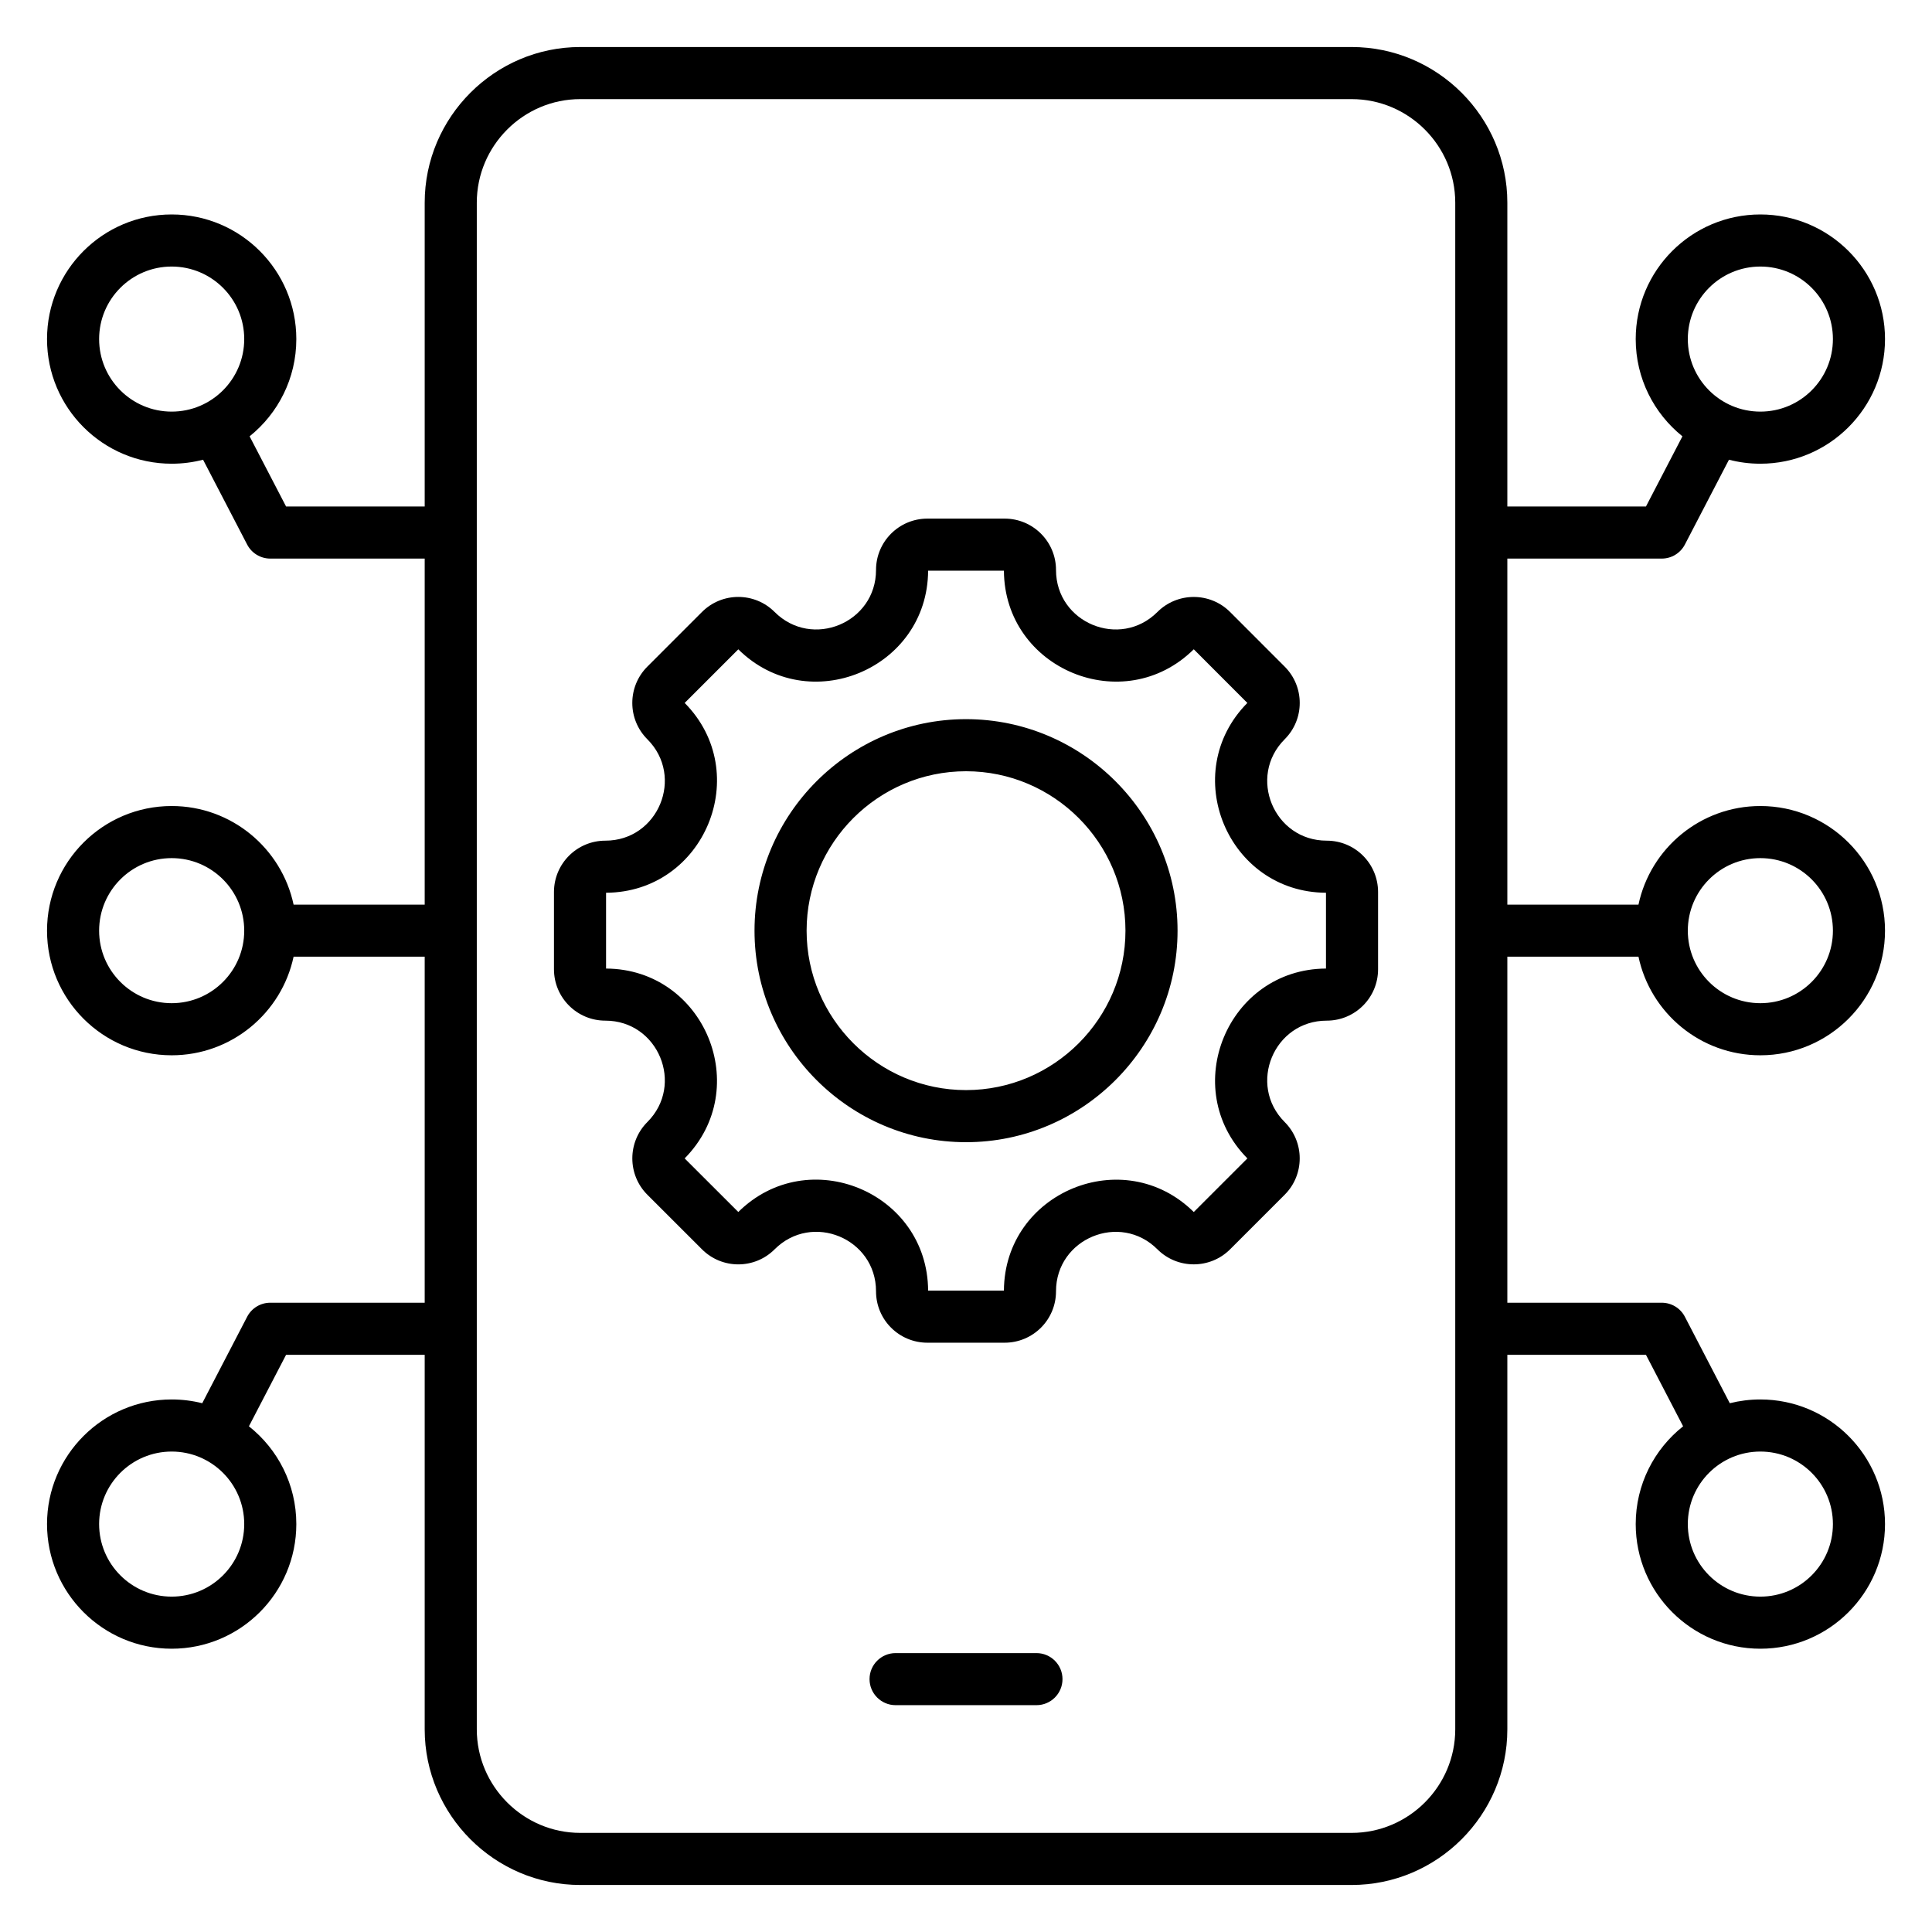 <svg width="56" height="56" viewBox="0 0 56 56" fill="none" xmlns="http://www.w3.org/2000/svg">
<path fill-rule="evenodd" clip-rule="evenodd" d="M5.886 13.325C5.595 13.401 5.29 13.441 4.976 13.441C2.982 13.441 1.363 11.822 1.363 9.828C1.363 7.835 2.982 6.216 4.976 6.216C6.97 6.216 8.589 7.835 8.589 9.828C8.589 10.968 8.06 11.985 7.235 12.647L8.292 14.681H12.31V5.875C12.31 3.393 14.34 1.363 16.819 1.363H39.179C41.661 1.363 43.691 3.393 43.691 5.875V14.681H47.709L48.766 12.647C47.941 11.985 47.412 10.968 47.412 9.828C47.412 7.835 49.031 6.216 51.025 6.216C53.019 6.216 54.638 7.835 54.638 9.828C54.638 11.822 53.019 13.441 51.025 13.441C50.711 13.441 50.406 13.401 50.115 13.325L48.837 15.784C48.707 16.034 48.449 16.191 48.167 16.191H43.691V26.221H47.492C47.839 24.588 49.29 23.363 51.025 23.363C53.019 23.363 54.638 24.982 54.638 26.976C54.638 28.969 53.019 30.588 51.025 30.588C49.29 30.588 47.839 29.363 47.492 27.73H43.691V37.76H48.167C48.449 37.76 48.707 37.917 48.837 38.167L50.139 40.673C50.423 40.602 50.719 40.564 51.025 40.564C53.019 40.564 54.638 42.183 54.638 44.176C54.638 46.17 53.019 47.789 51.025 47.789C49.031 47.789 47.412 46.17 47.412 44.176C47.412 43.028 47.949 42.004 48.786 41.342L47.709 39.27H43.691V50.126C43.691 52.607 41.661 54.637 39.179 54.637H16.819C14.34 54.637 12.31 52.607 12.31 50.126V39.27H8.292L7.215 41.342C8.052 42.004 8.589 43.028 8.589 44.176C8.589 46.17 6.97 47.789 4.976 47.789C2.982 47.789 1.363 46.17 1.363 44.176C1.363 42.183 2.982 40.564 4.976 40.564C5.282 40.564 5.578 40.602 5.862 40.673L7.164 38.167C7.294 37.917 7.552 37.76 7.834 37.76H12.31V27.73H8.51C8.162 29.363 6.711 30.588 4.976 30.588C2.982 30.588 1.363 28.969 1.363 26.976C1.363 24.982 2.982 23.363 4.976 23.363C6.711 23.363 8.162 24.588 8.51 26.221H12.31V16.191H7.834C7.552 16.191 7.294 16.034 7.164 15.784L5.886 13.325ZM42.181 50.126V5.875C42.181 4.223 40.831 2.873 39.179 2.873H16.819C15.17 2.873 13.82 4.224 13.82 5.875V50.126C13.82 51.776 15.17 53.127 16.819 53.127H39.179C40.831 53.127 42.181 51.777 42.181 50.126ZM48.922 26.976C48.922 28.136 49.864 29.078 51.025 29.078C52.186 29.078 53.128 28.136 53.128 26.976C53.128 25.815 52.186 24.873 51.025 24.873C49.864 24.873 48.922 25.815 48.922 26.976ZM7.079 26.976C7.079 25.815 6.137 24.873 4.976 24.873C3.815 24.873 2.873 25.815 2.873 26.976C2.873 28.136 3.815 29.078 4.976 29.078C6.137 29.078 7.079 28.136 7.079 26.976ZM38.455 29.584C36.923 29.584 36.154 31.44 37.237 32.523C37.818 33.104 37.818 34.049 37.237 34.63L35.655 36.212C35.074 36.793 34.129 36.793 33.548 36.212C32.465 35.129 30.609 35.898 30.609 37.429C30.609 38.255 29.942 38.919 29.119 38.919H26.882C26.059 38.919 25.392 38.255 25.392 37.429C25.392 35.896 23.537 35.128 22.453 36.212C21.872 36.794 20.928 36.794 20.347 36.212L18.764 34.63C18.183 34.049 18.183 33.104 18.764 32.523C19.847 31.44 19.079 29.584 17.547 29.584C16.724 29.584 16.057 28.917 16.057 28.094V25.857C16.057 25.034 16.724 24.367 17.547 24.367C19.079 24.367 19.847 22.512 18.764 21.428C18.182 20.847 18.182 19.904 18.764 19.322L20.347 17.739C20.928 17.157 21.872 17.157 22.453 17.739C23.537 18.822 25.392 18.054 25.392 16.521C25.392 15.699 26.059 15.032 26.882 15.032H29.119C29.942 15.032 30.609 15.699 30.609 16.521C30.609 18.054 32.465 18.822 33.548 17.739C34.129 17.158 35.074 17.158 35.655 17.739L37.237 19.322C37.819 19.904 37.819 20.847 37.237 21.428C36.154 22.512 36.923 24.367 38.455 24.367C39.28 24.367 39.944 25.034 39.944 25.857V28.094C39.944 28.917 39.28 29.584 38.455 29.584ZM17.567 25.877V28.074C20.423 28.09 21.853 31.546 19.845 33.577L21.4 35.13C23.432 33.121 26.886 34.552 26.902 37.409H29.099C29.115 34.555 32.571 33.123 34.602 35.131L36.156 33.577C34.148 31.546 35.58 28.09 38.434 28.074V25.877C35.58 25.861 34.148 22.405 36.155 20.375L34.602 18.82C32.571 20.828 29.115 19.398 29.099 16.542H26.902C26.886 19.398 23.43 20.828 21.4 18.821L19.846 20.375C21.853 22.405 20.423 25.861 17.567 25.877ZM28.001 33.107C24.624 33.107 21.87 30.352 21.87 26.976C21.87 23.599 24.624 20.845 28.001 20.845C31.377 20.845 34.132 23.599 34.132 26.976C34.132 30.352 31.377 33.107 28.001 33.107ZM28.001 31.597C30.546 31.597 32.622 29.521 32.622 26.976C32.622 24.43 30.546 22.355 28.001 22.355C25.456 22.355 23.38 24.43 23.38 26.976C23.38 29.521 25.456 31.597 28.001 31.597ZM25.959 49.425C25.542 49.425 25.204 49.087 25.204 48.67C25.204 48.254 25.542 47.916 25.959 47.916H30.043C30.459 47.916 30.797 48.254 30.797 48.67C30.797 49.087 30.459 49.425 30.043 49.425H25.959ZM4.976 42.074C3.815 42.074 2.873 43.016 2.873 44.176C2.873 45.337 3.815 46.279 4.976 46.279C6.137 46.279 7.079 45.337 7.079 44.176C7.079 43.016 6.137 42.074 4.976 42.074ZM51.025 7.726C49.864 7.726 48.922 8.668 48.922 9.828C48.922 10.989 49.864 11.931 51.025 11.931C52.186 11.931 53.128 10.989 53.128 9.828C53.128 8.668 52.186 7.726 51.025 7.726ZM51.025 42.074C49.864 42.074 48.922 43.016 48.922 44.176C48.922 45.337 49.864 46.279 51.025 46.279C52.186 46.279 53.128 45.337 53.128 44.176C53.128 43.016 52.186 42.074 51.025 42.074ZM4.976 7.726C3.815 7.726 2.873 8.668 2.873 9.828C2.873 10.989 3.815 11.931 4.976 11.931C6.137 11.931 7.079 10.989 7.079 9.828C7.079 8.668 6.137 7.726 4.976 7.726Z" fill="black"/>
</svg>
